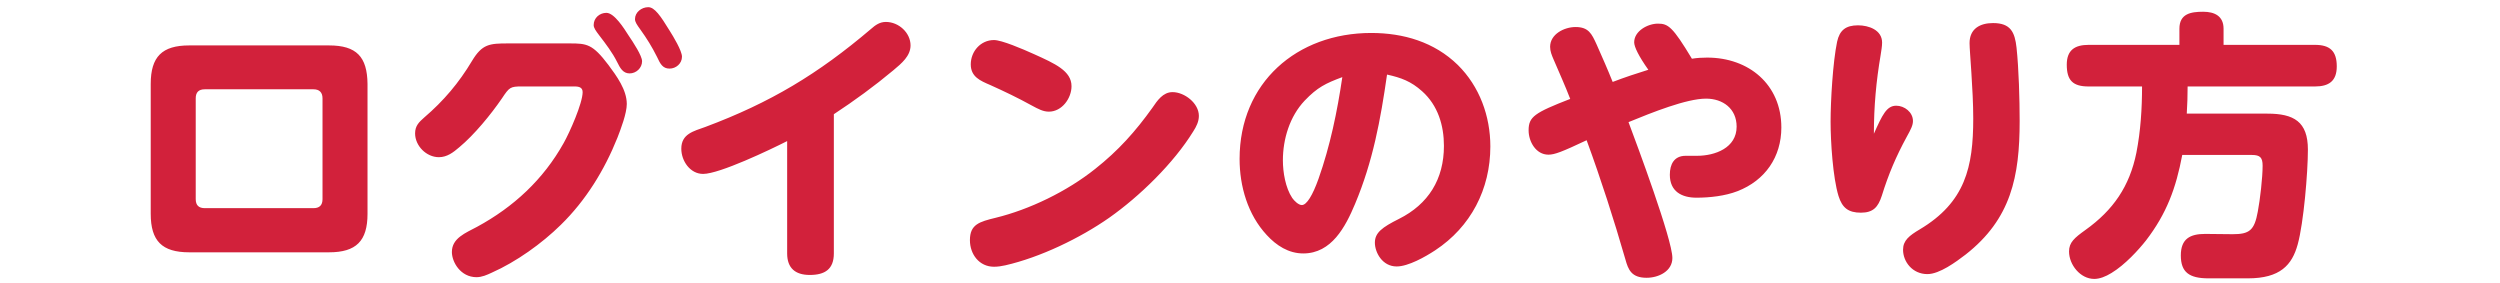 <?xml version="1.0" encoding="UTF-8"?>
<svg id="_レイヤー_1" data-name="レイヤー_1" xmlns="http://www.w3.org/2000/svg" width="265" height="30" version="1.1" viewBox="0 0 265 30">
  <!-- Generator: Adobe Illustrator 29.5.1, SVG Export Plug-In . SVG Version: 2.1.0 Build 141)  -->
  <path d="M38.957,8.895v13.77c0,2.88-1.2,4.08-4.08,4.08h-14.82c-2.88,0-4.08-1.2-4.08-4.08v-13.77c0-2.88,1.2-4.08,4.08-4.08h14.82c2.91,0,4.05,1.2,4.08,4.08ZM20.747,10.425v10.68c0,.66.33.96.96.96h11.52c.63,0,.96-.3.96-.96v-10.68c0-.63-.33-.96-.96-.96h-11.52c-.66,0-.96.33-.96.96ZM68.72.762c.66,0,1.29.9,2.28,2.52.36.57,1.29,2.1,1.29,2.73,0,.72-.63,1.26-1.32,1.26-.72,0-.99-.51-1.32-1.23-.54-1.08-1.08-1.95-1.77-2.91-.39-.54-.57-.81-.57-1.11,0-.72.69-1.26,1.41-1.26ZM64.28,1.362c.84,0,1.89,1.68,2.31,2.34.57.84,1.47,2.22,1.47,2.79,0,.72-.63,1.29-1.32,1.29-.72,0-1.02-.6-1.32-1.2-.51-1.02-1.2-1.92-1.89-2.82-.39-.51-.6-.81-.6-1.11,0-.75.63-1.29,1.35-1.29ZM60.77,9.162h-5.43c-1.26,0-1.35.09-2.13,1.26-1.17,1.71-2.94,3.87-4.53,5.19-.63.54-1.29,1.05-2.16,1.05-1.32,0-2.52-1.2-2.52-2.52,0-.81.42-1.2.96-1.68,2.07-1.77,3.69-3.69,5.07-6,1.08-1.8,1.86-1.86,3.84-1.86h6.51c1.83,0,2.43.06,4.11,2.28.87,1.17,1.95,2.64,1.95,4.14,0,.99-.63,2.64-.99,3.57-1.38,3.45-3.36,6.66-6,9.24-2.01,1.98-4.74,3.93-7.32,5.07-.51.24-1.05.48-1.62.48-1.68,0-2.61-1.59-2.61-2.67,0-1.47,1.44-2.01,2.67-2.67,3.87-2.1,7.02-5.01,9.18-8.88.63-1.11,2.01-4.23,2.01-5.4,0-.6-.57-.6-.99-.6ZM88.388,12.105v14.76c0,1.68-.96,2.28-2.55,2.28-1.53,0-2.4-.72-2.4-2.28v-11.91c-1.77.9-7.17,3.48-8.91,3.48-1.38,0-2.31-1.38-2.31-2.67,0-1.59,1.32-1.86,2.55-2.31,6.9-2.58,11.94-5.61,17.55-10.38.48-.42.93-.75,1.59-.75,1.35,0,2.61,1.14,2.61,2.49,0,1.11-.93,1.89-1.83,2.64-2.01,1.68-4.11,3.21-6.3,4.65ZM102.901,6.825c0-1.38,1.05-2.58,2.46-2.58.81,0,3,.93,4.26,1.5,2.19.99,3.96,1.77,3.96,3.39,0,1.29-1.02,2.7-2.4,2.7-.6,0-1.11-.27-1.83-.66-1.47-.81-2.85-1.47-4.38-2.16-1.05-.45-2.07-.87-2.07-2.19ZM124.291,9.765c1.26,0,2.79,1.17,2.79,2.52,0,.6-.27,1.14-.6,1.65-2.07,3.36-5.67,6.87-8.91,9.15-3.09,2.16-7.32,4.2-11.01,5.04-.39.09-.81.15-1.2.15-1.56,0-2.55-1.32-2.55-2.82,0-1.68,1.02-1.95,2.73-2.37,3.57-.87,7.56-2.79,10.56-5.19,2.43-1.92,4.26-3.96,6.06-6.48.51-.75,1.11-1.65,2.13-1.65ZM147.026,7.905c-.69,4.8-1.5,9.21-3.39,13.71-1.02,2.43-2.49,5.25-5.49,5.25-1.56,0-2.85-.84-3.87-1.95-2.01-2.16-2.88-5.16-2.88-8.07,0-8.07,6.06-13.35,13.95-13.35,3.42,0,6.69.96,9.18,3.39,2.31,2.28,3.45,5.43,3.45,8.64,0,4.53-2.07,8.52-5.85,11.01-1.05.69-2.85,1.71-4.08,1.71-1.53,0-2.31-1.5-2.31-2.52,0-1.05.75-1.62,2.55-2.52,3.12-1.56,4.77-4.2,4.77-7.74,0-2.16-.63-4.29-2.31-5.79-1.17-1.05-2.22-1.44-3.72-1.77ZM142.286,8.175c-1.77.66-2.64,1.08-3.99,2.49-1.59,1.68-2.31,4.08-2.31,6.33,0,1.26.27,2.91.99,3.99.21.3.66.75,1.02.75.51,0,1.14-1.02,1.77-2.79,1.23-3.48,1.98-7.11,2.52-10.77ZM174.723,7.395c-1.02-1.44-1.5-2.43-1.5-2.91,0-1.2,1.44-1.98,2.52-1.98s1.56.33,3.6,3.72c.54-.09,1.08-.12,1.62-.12,4.41,0,7.86,2.85,7.86,7.41,0,3.12-1.71,5.61-4.65,6.75-1.32.51-2.94.69-4.35.69-1.56,0-2.82-.66-2.82-2.43,0-1.11.45-2.01,1.68-2.01h1.2c1.92,0,4.2-.84,4.2-3.09,0-1.92-1.47-2.97-3.24-2.97-2.07,0-5.73,1.47-8.22,2.49.9,2.4,4.65,12.45,4.65,14.4,0,1.41-1.47,2.1-2.73,2.1-1.62,0-1.95-.87-2.25-1.95-1.23-4.26-2.58-8.46-4.11-12.63-2.61,1.23-3.39,1.53-4.05,1.53-1.32,0-2.1-1.38-2.1-2.58,0-1.44.63-1.86,4.41-3.33-.54-1.41-1.17-2.79-1.77-4.2-.18-.42-.36-.84-.36-1.32,0-1.35,1.5-2.1,2.7-2.1,1.38,0,1.71.72,2.22,1.83.6,1.35,1.17,2.64,1.71,3.99,1.26-.48,2.52-.9,3.78-1.29ZM208.773,4.575c0-1.53,1.11-2.13,2.49-2.13,1.86,0,2.31.96,2.49,2.61.24,2.25.33,5.49.33,7.77,0,5.88-.9,10.38-5.73,14.16-1.02.78-2.76,2.07-4.05,2.07-1.59,0-2.58-1.32-2.58-2.58,0-.99.66-1.5,1.77-2.16,4.83-2.88,5.67-6.6,5.67-11.76,0-3.06-.39-7.11-.39-7.98ZM198.633,14.175c.9-2.01,1.35-2.97,2.37-2.97.87,0,1.77.69,1.77,1.62,0,.45-.21.87-.66,1.68-1.14,2.1-1.92,3.93-2.64,6.24-.39,1.2-.9,1.8-2.22,1.8s-1.98-.51-2.37-1.77c-.6-1.95-.84-5.76-.84-7.86,0-2.25.24-6.33.69-8.49.27-1.23.93-1.74,2.22-1.74,1.11,0,2.55.48,2.55,1.83,0,.42-.09.87-.15,1.29-.48,2.82-.72,5.46-.72,8.37ZM231.797,12.045h8.55c2.79,0,4.29.84,4.29,3.81,0,2.43-.45,7.77-1.08,10.05-.6,2.19-1.86,3.6-5.28,3.6h-4.17c-2.07,0-2.94-.66-2.94-2.43s.99-2.28,2.58-2.28c.9,0,2.01.03,2.91.03,1.77,0,2.31-.39,2.67-2.4.24-1.26.51-3.6.51-4.86,0-.87-.27-1.14-1.14-1.14h-7.38c-.66,3.51-1.65,6.21-3.84,9.06-.78.99-2.22,2.58-3.66,3.45-.63.39-1.26.63-1.83.63-1.47,0-2.67-1.5-2.67-2.91,0-.96.57-1.44,1.74-2.28,2.94-2.1,4.68-4.62,5.4-8.19.45-2.31.6-4.68.6-7.02h-5.67c-1.68,0-2.31-.66-2.31-2.31,0-1.53.84-2.1,2.31-2.1h9.63v-1.71c0-1.59,1.2-1.8,2.52-1.8,1.2,0,2.16.45,2.16,1.8v1.71h9.69c1.59,0,2.31.66,2.31,2.28,0,1.56-.84,2.13-2.31,2.13h-13.5c0,.96-.03,1.92-.09,2.88Z" fill="#d2213b"/>
</svg>